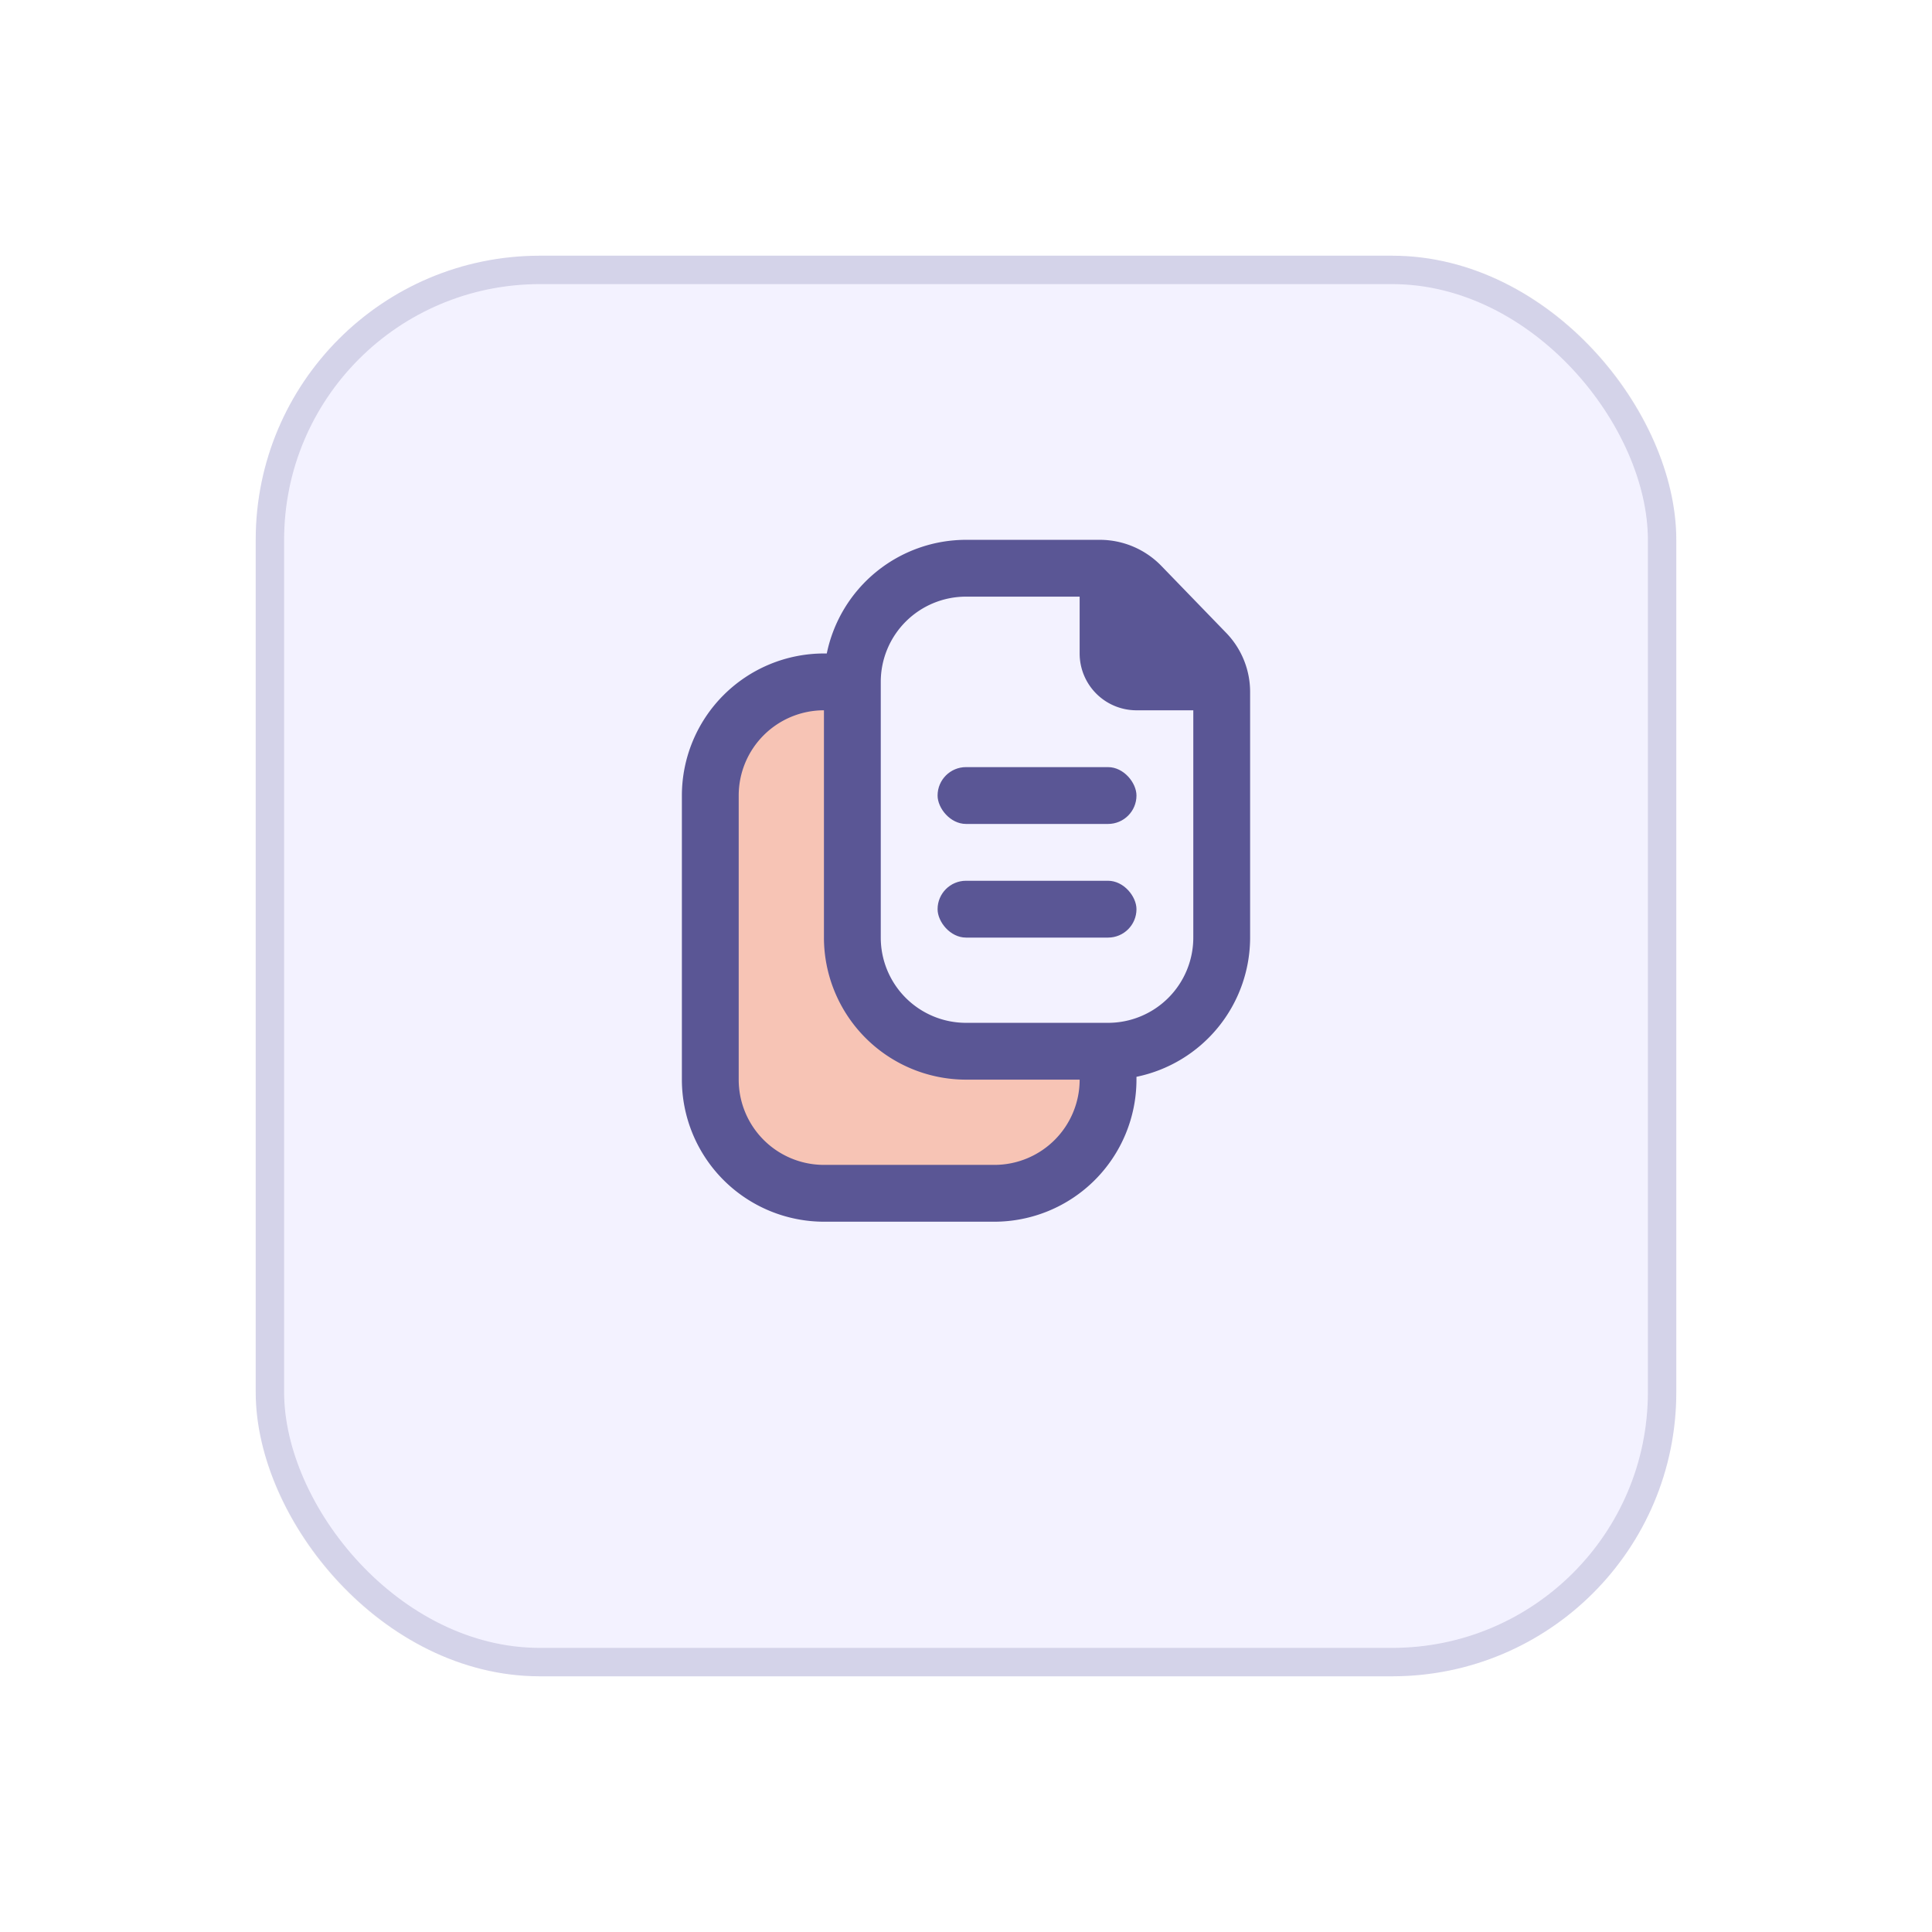 <svg xmlns="http://www.w3.org/2000/svg" width="68" height="68" viewBox="0 0 68 68">
    <defs>
        <filter id="gzuxd76l0a" x="0" y="0" width="68" height="68" filterUnits="userSpaceOnUse">
            <feOffset dy="3"/>
            <feGaussianBlur stdDeviation="3" result="blur"/>
            <feFlood flood-color="#e8e8fb"/>
            <feComposite operator="in" in2="blur"/>
            <feComposite in="SourceGraphic"/>
        </filter>
    </defs>
    <g data-name="Group 36100">
        <g style="filter:url(#gzuxd76l0a)" data-name="Group 36075">
            <g data-name="Rectangle 20247" transform="translate(9 6)" style="fill:#f3f2ff;stroke:rgba(90,86,149,.2)">
                <rect width="50" height="50" rx="10" style="stroke:none"/>
                <rect x=".5" y=".5" width="49" height="49" rx="9.5" style="fill:none"/>
            </g>
        </g>
        <g data-name="Group 36085" transform="translate(-760 -1402)">
            <path data-name="Path 99519" d="m1944.316 1423.94-3.5 1.125-1 2.938v10.938l1.875 2.625 6.875.625 3.125-.625 1.625-1.687.875-1.75v-1.375h-6.437l-1.937-1.187-.812-1.937-.312-5.187z" transform="translate(-1155 2)" style="fill:#f7c4b5"/>
            <path data-name="Path 99518" d="M21.155 3.272 18.871.913A3.02 3.02 0 0 0 16.715 0H12a5.009 5.009 0 0 0-4.9 4H7a5.006 5.006 0 0 0-5 5v10a5.006 5.006 0 0 0 5 5h6a5.006 5.006 0 0 0 5-5v-.1a5.009 5.009 0 0 0 4-4.9V5.36a2.988 2.988 0 0 0-.845-2.088zM13 22H7a3 3 0 0 1-3-3V9a3 3 0 0 1 3-3v8a5.006 5.006 0 0 0 5 5h4a3 3 0 0 1-3 3zm4-5h-5a3 3 0 0 1-3-3V5a3 3 0 0 1 3-3h4v2a2 2 0 0 0 2 2h2v8a3 3 0 0 1-3 3z" transform="translate(782 1421)" style="fill:#5a5695"/>
            <rect data-name="Rectangle 20249" width="7" height="2" rx="1" transform="translate(793 1429)" style="fill:#5a5695"/>
            <rect data-name="Rectangle 20250" width="7" height="2" rx="1" transform="translate(793 1433)" style="fill:#5a5695"/>
        </g>
    </g>
</svg>
